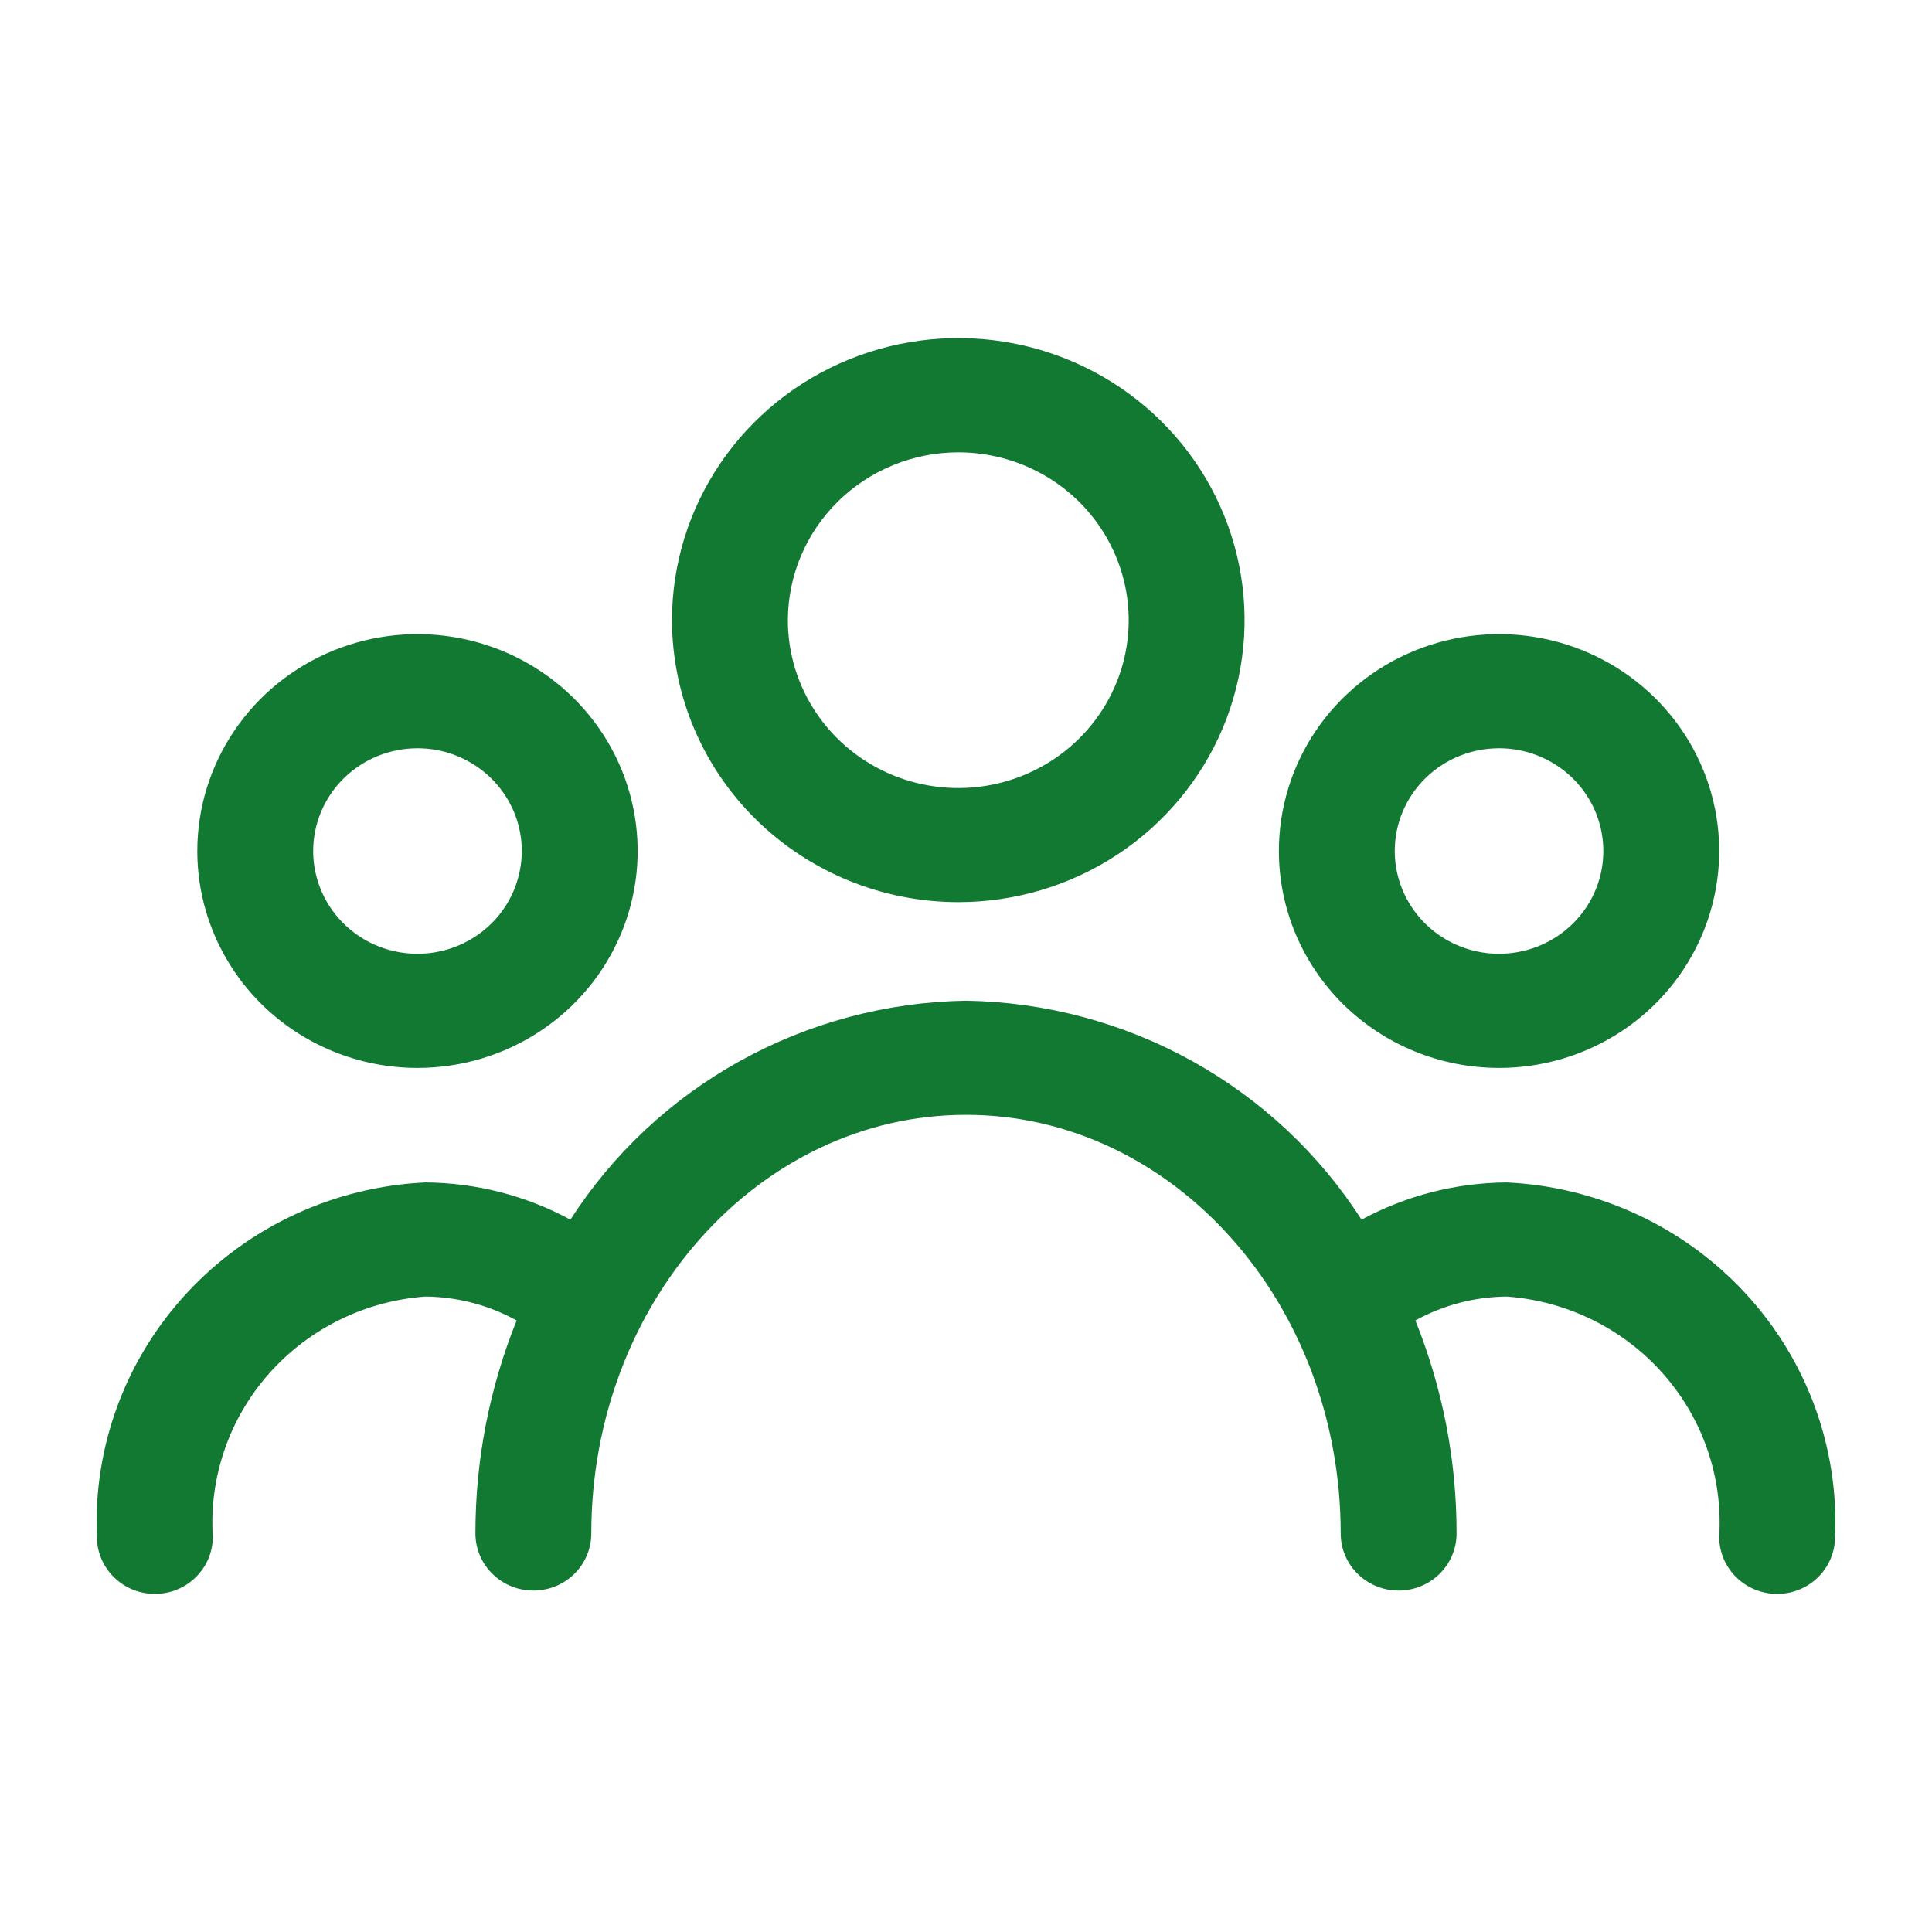 <svg width="40" height="40" viewBox="0 0 40 40" fill="none" xmlns="http://www.w3.org/2000/svg">
<path d="M19.84 18.678C21.013 18.678 22.159 18.336 23.134 17.694C24.108 17.052 24.868 16.14 25.317 15.073C25.765 14.006 25.882 12.832 25.654 11.7C25.425 10.567 24.86 9.526 24.031 8.71C23.202 7.893 22.146 7.337 20.996 7.112C19.846 6.887 18.654 7.003 17.571 7.445C16.488 7.887 15.563 8.636 14.912 9.596C14.261 10.556 13.913 11.685 13.913 12.84C13.915 14.388 14.54 15.872 15.652 16.967C16.763 18.061 18.269 18.677 19.84 18.678ZM19.84 9.365C20.538 9.365 21.22 9.569 21.8 9.95C22.381 10.332 22.833 10.875 23.1 11.51C23.367 12.145 23.437 12.844 23.301 13.518C23.165 14.193 22.828 14.812 22.335 15.298C21.842 15.784 21.213 16.115 20.529 16.249C19.844 16.383 19.135 16.314 18.49 16.051C17.846 15.788 17.295 15.343 16.907 14.771C16.519 14.2 16.312 13.528 16.312 12.84C16.314 11.919 16.686 11.036 17.347 10.384C18.009 9.733 18.905 9.366 19.84 9.365ZM8.644 22.11C9.545 22.11 10.427 21.847 11.176 21.353C11.926 20.86 12.51 20.158 12.855 19.338C13.2 18.517 13.29 17.614 13.114 16.743C12.939 15.872 12.504 15.072 11.867 14.444C11.229 13.816 10.417 13.388 9.533 13.215C8.649 13.042 7.732 13.131 6.899 13.47C6.066 13.81 5.354 14.386 4.854 15.124C4.353 15.863 4.085 16.731 4.085 17.619C4.085 18.81 4.566 19.953 5.42 20.795C6.275 21.637 7.435 22.11 8.644 22.11ZM8.644 15.492C9.071 15.492 9.488 15.617 9.843 15.851C10.198 16.084 10.475 16.417 10.639 16.805C10.802 17.194 10.845 17.622 10.761 18.034C10.678 18.447 10.472 18.826 10.171 19.123C9.868 19.421 9.484 19.624 9.065 19.706C8.646 19.788 8.212 19.746 7.817 19.585C7.423 19.424 7.086 19.151 6.848 18.801C6.611 18.451 6.484 18.04 6.484 17.619C6.484 17.055 6.712 16.514 7.117 16.115C7.522 15.716 8.071 15.492 8.644 15.492ZM31.036 22.11C31.938 22.11 32.819 21.847 33.569 21.353C34.318 20.86 34.902 20.158 35.247 19.338C35.592 18.517 35.683 17.614 35.507 16.743C35.331 15.872 34.897 15.072 34.259 14.444C33.622 13.816 32.81 13.388 31.925 13.215C31.041 13.042 30.125 13.131 29.292 13.47C28.459 13.81 27.747 14.386 27.246 15.124C26.745 15.863 26.478 16.731 26.478 17.619C26.478 18.81 26.958 19.953 27.813 20.795C28.668 21.637 29.827 22.11 31.036 22.11ZM31.036 15.492C31.463 15.492 31.881 15.617 32.236 15.851C32.591 16.084 32.867 16.417 33.031 16.805C33.194 17.194 33.237 17.622 33.154 18.034C33.071 18.447 32.865 18.826 32.563 19.123C32.261 19.421 31.876 19.624 31.457 19.706C31.038 19.788 30.604 19.746 30.21 19.585C29.815 19.424 29.478 19.151 29.241 18.801C29.003 18.451 28.877 18.04 28.877 17.619C28.877 17.055 29.104 16.514 29.509 16.115C29.914 15.716 30.463 15.492 31.036 15.492ZM31.196 24.481C30.144 24.488 29.111 24.753 28.189 25.252C27.314 23.886 26.106 22.757 24.677 21.965C23.247 21.173 21.64 20.745 20 20.718C18.36 20.745 16.753 21.173 15.323 21.965C13.894 22.757 12.686 23.886 11.81 25.252C10.889 24.753 9.856 24.488 8.804 24.481C6.917 24.571 5.143 25.394 3.87 26.769C2.596 28.143 1.926 29.959 2.006 31.818C2.006 32.132 2.133 32.432 2.358 32.654C2.583 32.876 2.888 33 3.206 33C3.524 33 3.829 32.876 4.054 32.654C4.279 32.432 4.406 32.132 4.406 31.818C4.327 30.586 4.745 29.372 5.568 28.441C6.392 27.51 7.554 26.936 8.804 26.844C9.467 26.849 10.118 27.02 10.696 27.339C10.131 28.743 9.841 30.24 9.843 31.75C9.843 32.063 9.97 32.364 10.195 32.585C10.42 32.807 10.725 32.931 11.043 32.931C11.361 32.931 11.666 32.807 11.891 32.585C12.116 32.364 12.242 32.063 12.242 31.75C12.242 26.97 15.721 23.081 20 23.081C24.279 23.081 27.758 26.97 27.758 31.75C27.758 32.063 27.884 32.364 28.109 32.585C28.334 32.807 28.639 32.931 28.957 32.931C29.275 32.931 29.58 32.807 29.805 32.585C30.03 32.364 30.157 32.063 30.157 31.75C30.159 30.24 29.869 28.743 29.304 27.339C29.882 27.02 30.533 26.849 31.196 26.844C32.446 26.936 33.608 27.51 34.432 28.441C35.255 29.372 35.673 30.586 35.594 31.818C35.594 32.132 35.721 32.432 35.946 32.654C36.171 32.876 36.476 33 36.794 33C37.112 33 37.417 32.876 37.642 32.654C37.867 32.432 37.993 32.132 37.993 31.818C38.074 29.959 37.404 28.143 36.13 26.769C34.857 25.394 33.083 24.571 31.196 24.481Z" fill="#127933"/>
</svg>
